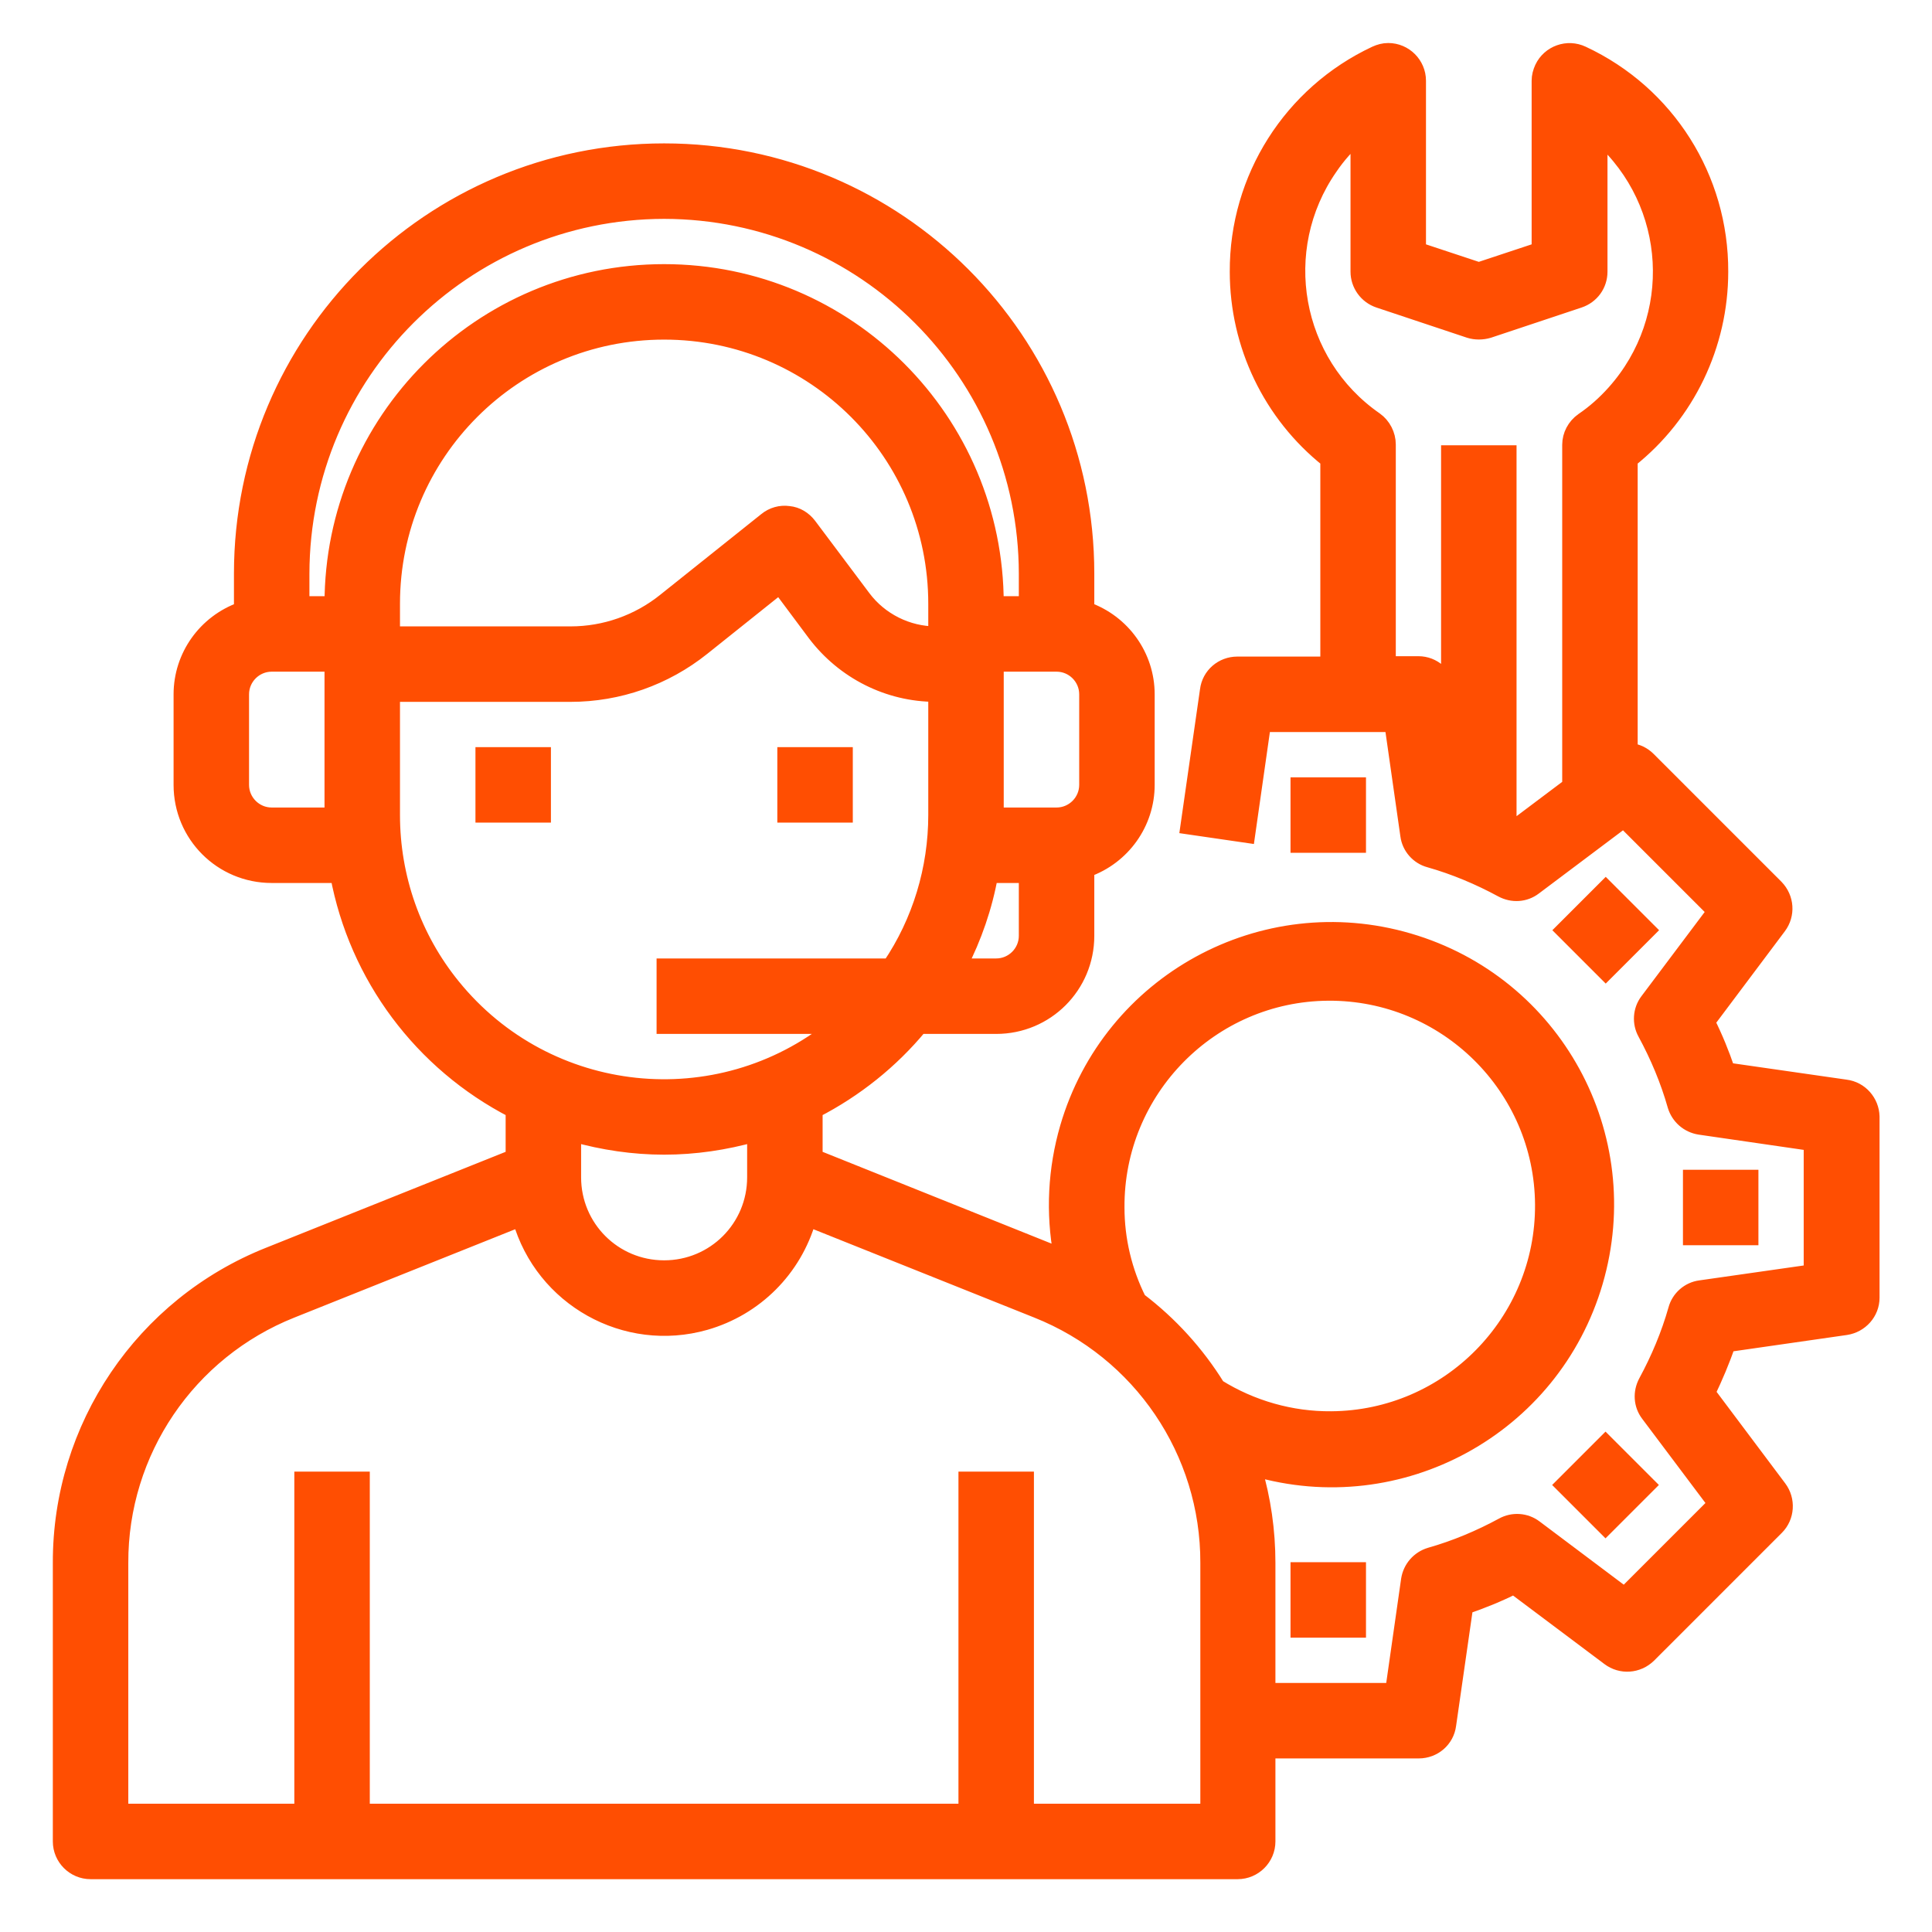 <svg xmlns="http://www.w3.org/2000/svg" id="Layer_1" x="0" y="0" version="1.1" viewBox="0 0 512 512" xml:space="preserve"><style>.st0{fill:#ff4e02;stroke:#ff4e02;stroke-width:4;stroke-miterlimit:10}</style><g id="Consult-Talk"><path d="M128 200h16v16h-16zm80 0h16v16h-16z" class="st0"/><path d="M489.1 288.1l-31.3-4.5c-1.5-4.4-3.2-8.6-5.3-12.8l18.9-25.2c2.4-3.2 2.1-7.6-.7-10.5l-33.9-33.9c-1.3-1.3-3-2.1-4.8-2.3v-77c15.2-12.1 24-30.5 24-49.9.1-24.8-14.1-47.3-36.6-57.8-4-1.9-8.8-.2-10.7 3.8-.5 1.1-.8 2.2-.8 3.4v44.8l-16 5.3-16-5.3V21.4c0-4.4-3.6-8-8-8-1.2 0-2.3.3-3.4.8-22.4 10.5-36.7 33-36.6 57.8 0 19.4 8.8 37.8 24 49.9V176h-24c-4 0-7.4 2.9-7.9 6.9l-5.2 36.2 15.8 2.3 4.2-29.4h34.1l4.2 29.4c.4 3.1 2.7 5.7 5.7 6.5 6.7 1.9 13.1 4.6 19.2 7.9 2.8 1.5 6.1 1.3 8.6-.6l23.7-17.8 24.1 24.1-17.8 23.7c-1.9 2.5-2.1 5.9-.6 8.6 3.3 6.1 6 12.5 7.9 19.2.9 3 3.4 5.2 6.5 5.7L480 303v34.1l-29.4 4.2c-3.1.4-5.7 2.7-6.5 5.7-1.9 6.7-4.6 13.1-7.9 19.2-1.5 2.8-1.3 6.1.6 8.6l17.8 23.7-24.1 24.1-23.7-17.8c-2.5-1.9-5.9-2.1-8.6-.6-6.1 3.3-12.5 6-19.2 7.9-3 .9-5.2 3.4-5.7 6.5l-4.2 29.4H336v-33.8c0-8.5-1.2-16.9-3.6-25 38.6 11.3 79.1-10.8 90.4-49.5s-10.8-79.1-49.5-90.4c-38.6-11.3-79.1 10.8-90.4 49.5-3.2 11-3.8 22.6-1.7 33.9-.2-.1-.4-.2-.6-.2L216 306.6v-12.3c10.7-5.5 20.2-13.1 27.8-22.3H264c13.3 0 24-10.7 24-24v-17.5c9.6-3.4 16-12.4 16-22.5v-24c0-10.1-6.4-19.1-16-22.5V152c0-61.9-50.1-112-112-112S64 90.1 64 152v9.5c-9.6 3.4-16 12.4-16 22.5v24c0 13.3 10.7 24 24 24h16c.5 0 1-.1 1.5-.1 5 26.9 22.2 49.9 46.5 62.4v12.3l-64.7 25.9c-33.5 13.3-55.4 45.7-55.3 81.7V488c0 4.4 3.6 8 8 8h304c4.4 0 8-3.6 8-8v-24h40c4 0 7.4-2.9 7.9-6.9l4.5-31.3c4.4-1.5 8.6-3.2 12.8-5.3l25.2 18.9c3.2 2.4 7.6 2.1 10.5-.7l33.9-33.9c2.8-2.8 3.1-7.3.7-10.5l-18.9-25.2c2-4.2 3.8-8.4 5.3-12.8l31.3-4.5c3.9-.6 6.9-3.9 6.9-7.9v-48c-.1-3.9-3-7.3-7-7.8zm-88-68.7c-.4-.2-.8-.3-1.2-.5V120h-16v63.4l-.1-.6c-.6-3.9-3.9-6.9-7.9-6.9h-8v-58.1c0-2.6-1.3-5.1-3.4-6.6-21.8-15.1-27.1-45.1-12-66.8 2.1-3.1 4.6-5.9 7.4-8.4v36c0 3.4 2.2 6.5 5.5 7.6l24 8c1.6.5 3.4.5 5.1 0l24-8c3.3-1.1 5.5-4.1 5.5-7.6V36.2c19.8 17.7 21.5 48 3.8 67.8-2.5 2.8-5.3 5.3-8.4 7.4-2.1 1.5-3.4 3.9-3.4 6.5v90.3l-14.9 11.2zM296 320c-.2-31.1 24.9-56.6 56-56.8 31.1-.2 56.6 24.9 56.8 56s-24.9 56.6-56 56.8c-10.6.1-21.1-2.9-30.1-8.5-5.5-8.9-12.6-16.7-20.9-23-3.8-7.6-5.8-16-5.8-24.5zm-32-64h-9.7c3.9-7.6 6.7-15.7 8.2-24.1.5 0 1 .1 1.5.1h8v16c0 4.4-3.6 8-8 8zm-16-88c-7.5 0-14.7-3.6-19.2-9.6l-14.4-19.2c-1.3-1.7-3.2-2.9-5.4-3.1-2.1-.3-4.3.3-6 1.7l-26.8 21.4c-7.1 5.7-15.9 8.8-25 8.8H104v-8c0-39.8 32.2-72 72-72s72 32.2 72 72v8zm40 40c0 4.4-3.6 8-8 8h-16v-40h16c4.4 0 8 3.6 8 8v24zM176 56c53 .1 95.9 43 96 96v8h-8c0-48.6-39.4-88-88-88s-88 39.4-88 88h-8v-8c.1-53 43-95.9 96-96zM72 216c-4.4 0-8-3.6-8-8v-24c0-4.4 3.6-8 8-8h16v40H72zm32 0v-32h47.2c12.7 0 25-4.3 35-12.3l20.4-16.3L216 168c7.6 10 19.4 16 32 16v32c0 14.2-4.2 28.2-12.2 40H176v16h45.2c-30.9 25-76.2 20.2-101.2-10.7-10.4-12.8-16-28.8-16-45.3zm72 88c8.1 0 16.2-1.2 24-3.4V312c0 13.3-10.7 24-24 24s-24-10.7-24-24v-11.4c7.8 2.2 15.9 3.4 24 3.4zm144 176h-48v-88h-16v88H96v-88H80v88H32v-65.8c-.1-29.5 17.9-56 45.3-66.9l60.5-24.2c6 21.1 28 33.4 49.1 27.4 13.3-3.8 23.6-14.1 27.4-27.4l60.5 24.2c27.4 10.9 45.4 37.4 45.3 66.9V480z" class="st0"/><path d="M344 208h16v16h-16zm0 208h16v16h-16z" class="st0"/><path d="M417.5 385.5h16v16h-16z" class="st0" transform="rotate(-45.001 425.529 393.547)"/><path d="M448 312h16v16h-16z" class="st0"/><path d="M417.5 238.5h16v16h-16z" class="st0" transform="rotate(-45.001 425.535 246.471)"/></g></svg>
